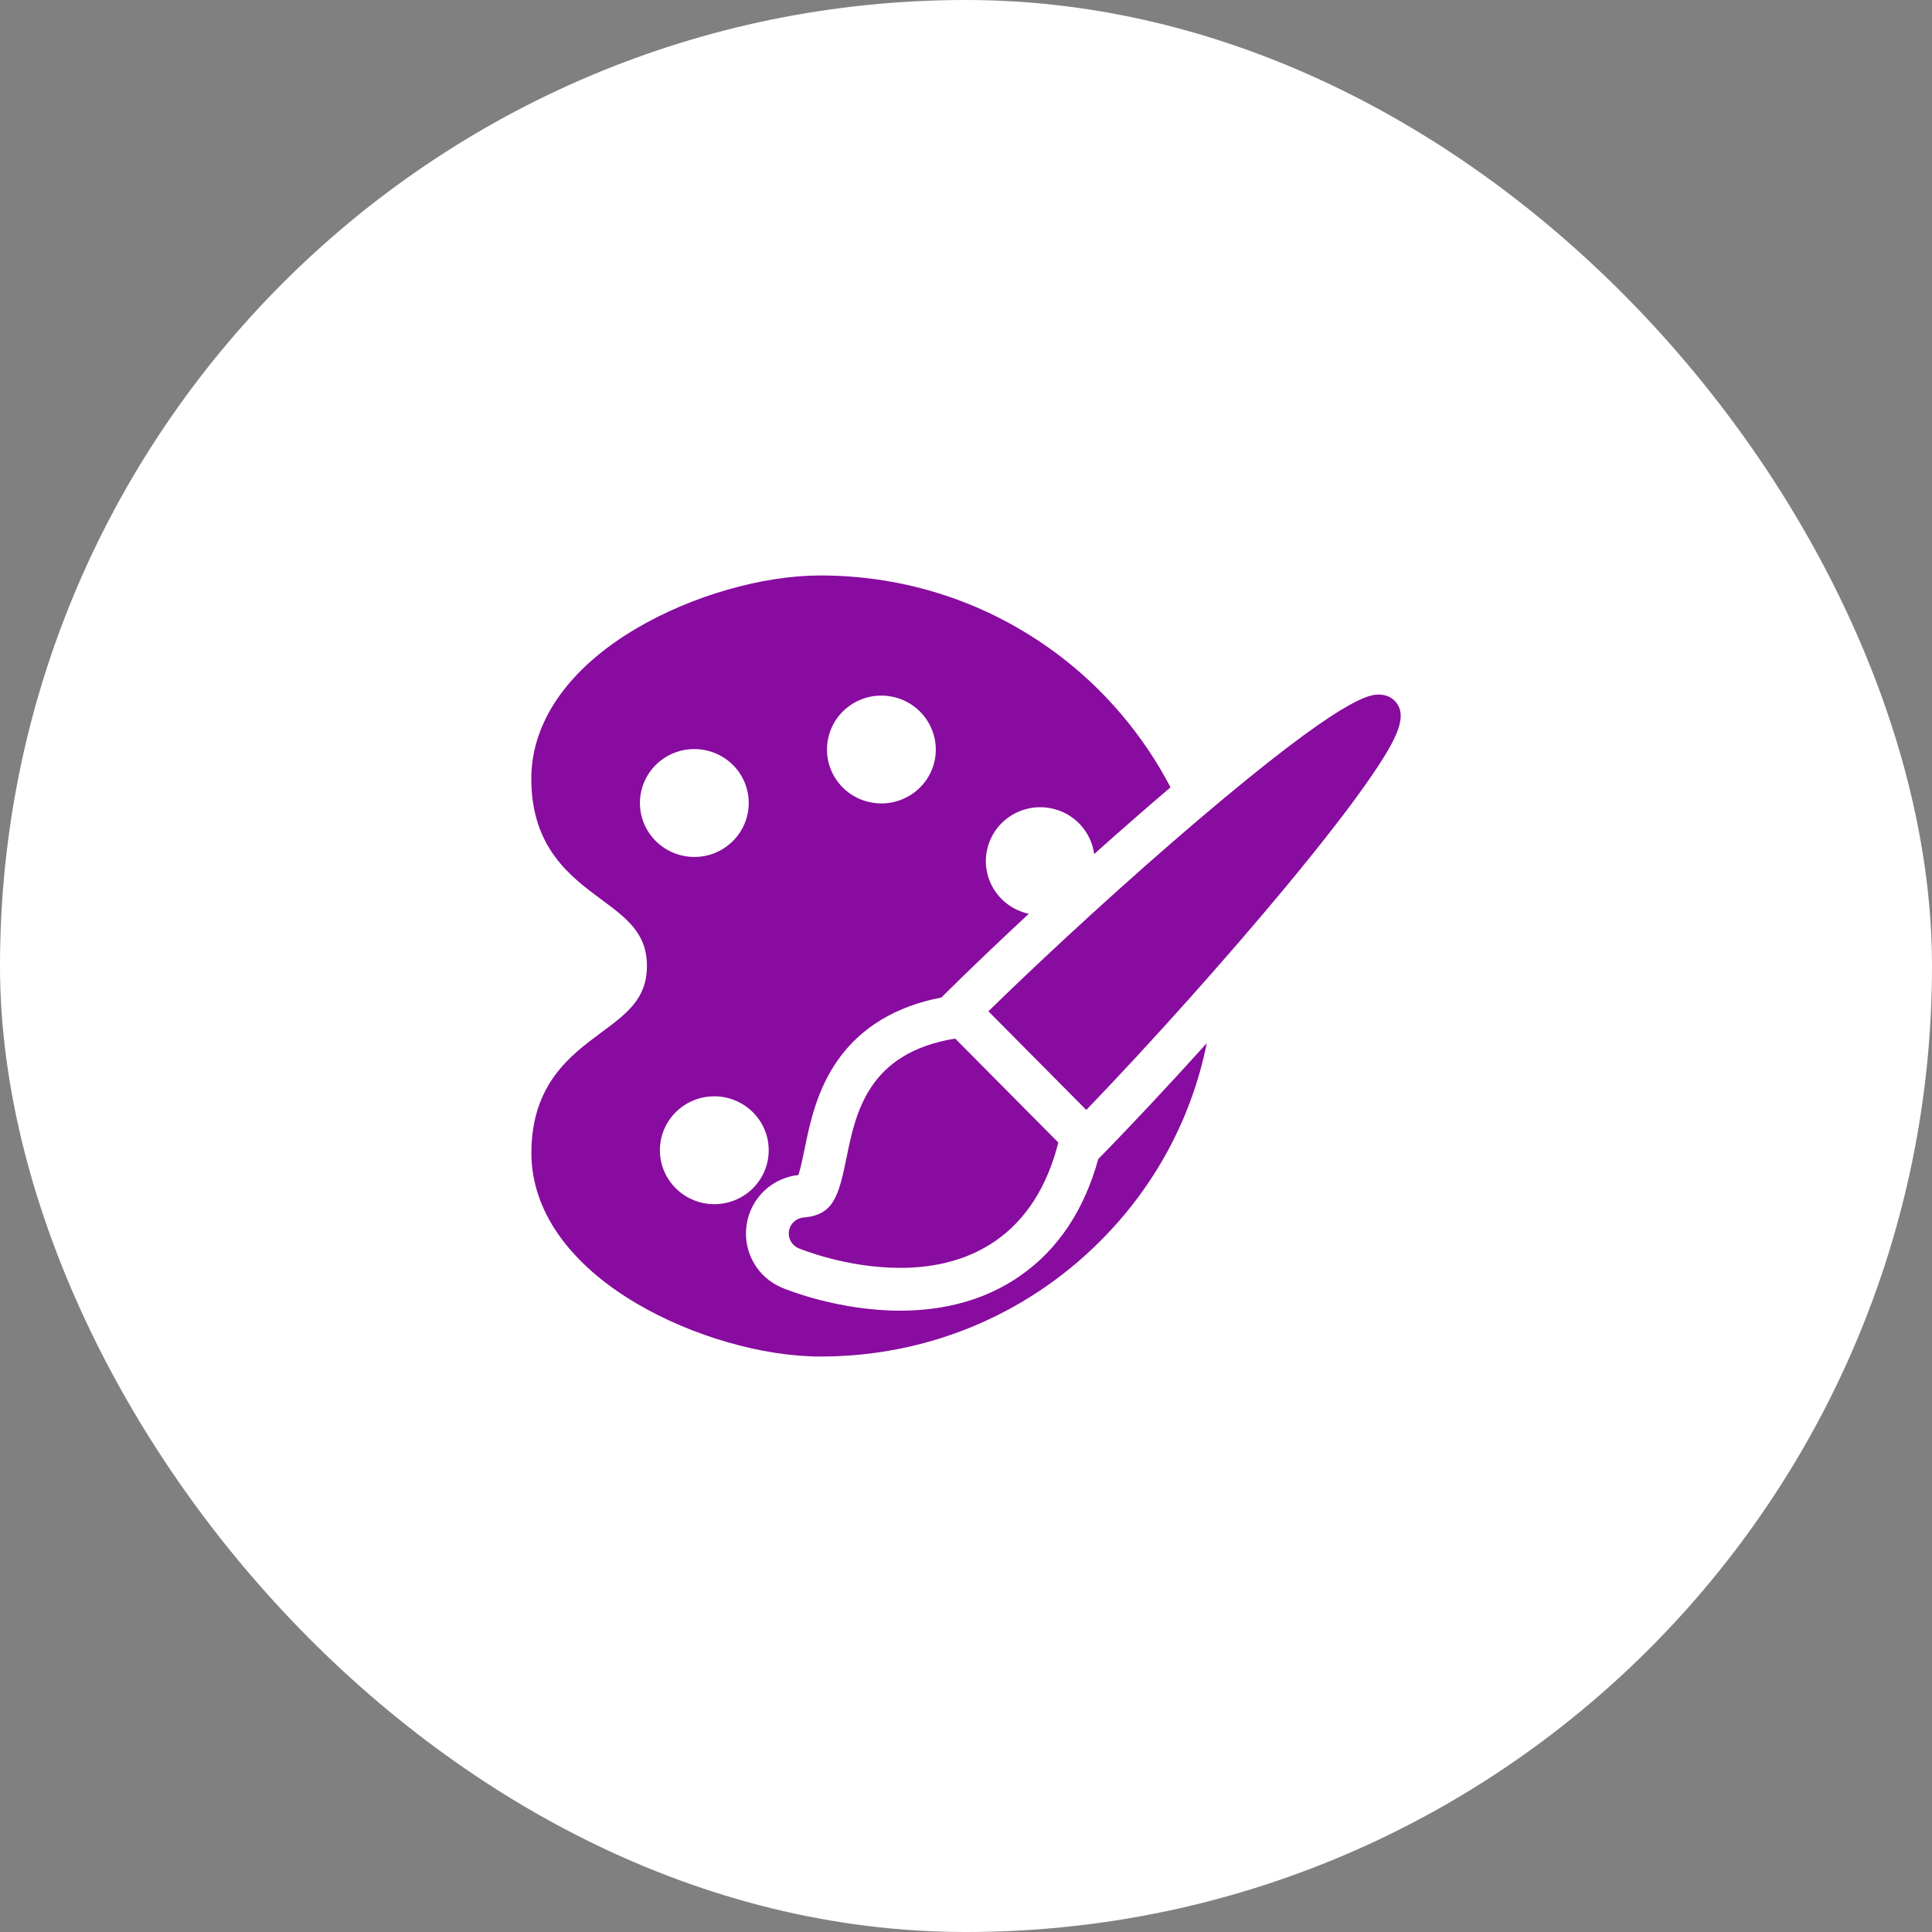 <svg width="80" height="80" viewBox="0 0 80 80" fill="none" xmlns="http://www.w3.org/2000/svg">
<rect x="0" y="0" width="80" height="80" fill="#808080" stroke="none"/>
<rect width="80" height="80" rx="40" fill="white"/>
<g clip-path="url(#clip0_380_6)">
<path d="M35.055 47.927C34.727 49.536 34.515 50.314 33.273 50.414C32.966 50.439 32.717 50.67 32.669 50.973C32.621 51.276 32.788 51.573 33.071 51.69C33.151 51.723 35.051 52.5 37.271 52.5C37.272 52.5 37.272 52.5 37.272 52.5C38.819 52.5 40.146 52.125 41.216 51.385C42.485 50.509 43.359 49.138 43.824 47.311L39.552 43.005C35.941 43.589 35.43 46.082 35.055 47.927Z" fill="#880C9F"/>
<path d="M57.746 29.015C57.631 28.899 57.426 28.761 57.103 28.761C56.724 28.761 55.717 28.761 49.6 33.966C46.775 36.37 43.518 39.344 40.927 41.875L44.981 45.961C47.646 43.191 50.754 39.719 53.227 36.74C54.788 34.858 55.988 33.306 56.795 32.126C57.863 30.563 58.331 29.604 57.746 29.015Z" fill="#880C9F"/>
<path d="M42.223 52.843C40.852 53.791 39.185 54.272 37.271 54.272C34.751 54.272 32.628 53.425 32.392 53.327C31.349 52.895 30.742 51.813 30.918 50.697C31.091 49.604 31.966 48.773 33.06 48.654C33.156 48.369 33.261 47.851 33.318 47.573C33.526 46.551 33.81 45.151 34.687 43.904C35.643 42.544 37.085 41.671 38.978 41.305C40.065 40.227 41.305 39.041 42.599 37.838C41.944 37.696 41.36 37.27 41.046 36.626C40.506 35.516 40.977 34.181 42.096 33.647C43.219 33.112 44.565 33.579 45.104 34.691C45.211 34.91 45.276 35.137 45.307 35.366C46.38 34.405 47.446 33.472 48.452 32.616C48.458 32.611 48.463 32.606 48.469 32.601C47.339 30.437 45.717 28.52 43.741 27.052C40.904 24.945 37.526 23.83 33.973 23.829C33.972 23.829 33.971 23.829 33.97 23.829C31.572 23.829 28.656 24.667 26.361 26.016C23.549 27.67 21.999 29.882 22 32.244C22.001 35.096 23.609 36.288 24.902 37.247C25.956 38.028 26.788 38.646 26.788 39.998C26.789 41.351 25.957 41.968 24.904 42.749C23.611 43.706 22.003 44.899 22.004 47.751C22.005 50.112 23.555 52.325 26.369 53.98C28.665 55.331 31.582 56.171 33.981 56.171C33.983 56.171 33.984 56.171 33.986 56.171C38.339 56.171 42.431 54.491 45.509 51.44C47.817 49.152 49.347 46.299 49.97 43.195C48.424 44.908 46.869 46.572 45.477 47.993C44.887 50.128 43.794 51.758 42.223 52.843ZM34.3 30.54C34.577 29.336 35.784 28.584 36.997 28.86C38.209 29.134 38.968 30.331 38.693 31.533C38.416 32.734 37.208 33.486 35.995 33.212C34.782 32.939 34.023 31.741 34.3 30.54ZM26.99 34.643C26.214 33.678 26.374 32.273 27.346 31.504C28.319 30.737 29.735 30.895 30.513 31.858C31.287 32.822 31.127 34.227 30.155 34.997C29.185 35.766 27.766 35.607 26.99 34.643ZM28.174 49.375C27.201 48.606 27.041 47.201 27.817 46.236C28.592 45.273 30.009 45.115 30.982 45.884C31.955 46.653 32.115 48.058 31.34 49.021C30.564 49.986 29.147 50.144 28.174 49.375Z" fill="#880C9F"/>
</g>
<defs>
<clipPath id="clip0_380_6">
<rect width="36" height="36" fill="white" transform="translate(22 22)"/>
</clipPath>
</defs>
</svg>
